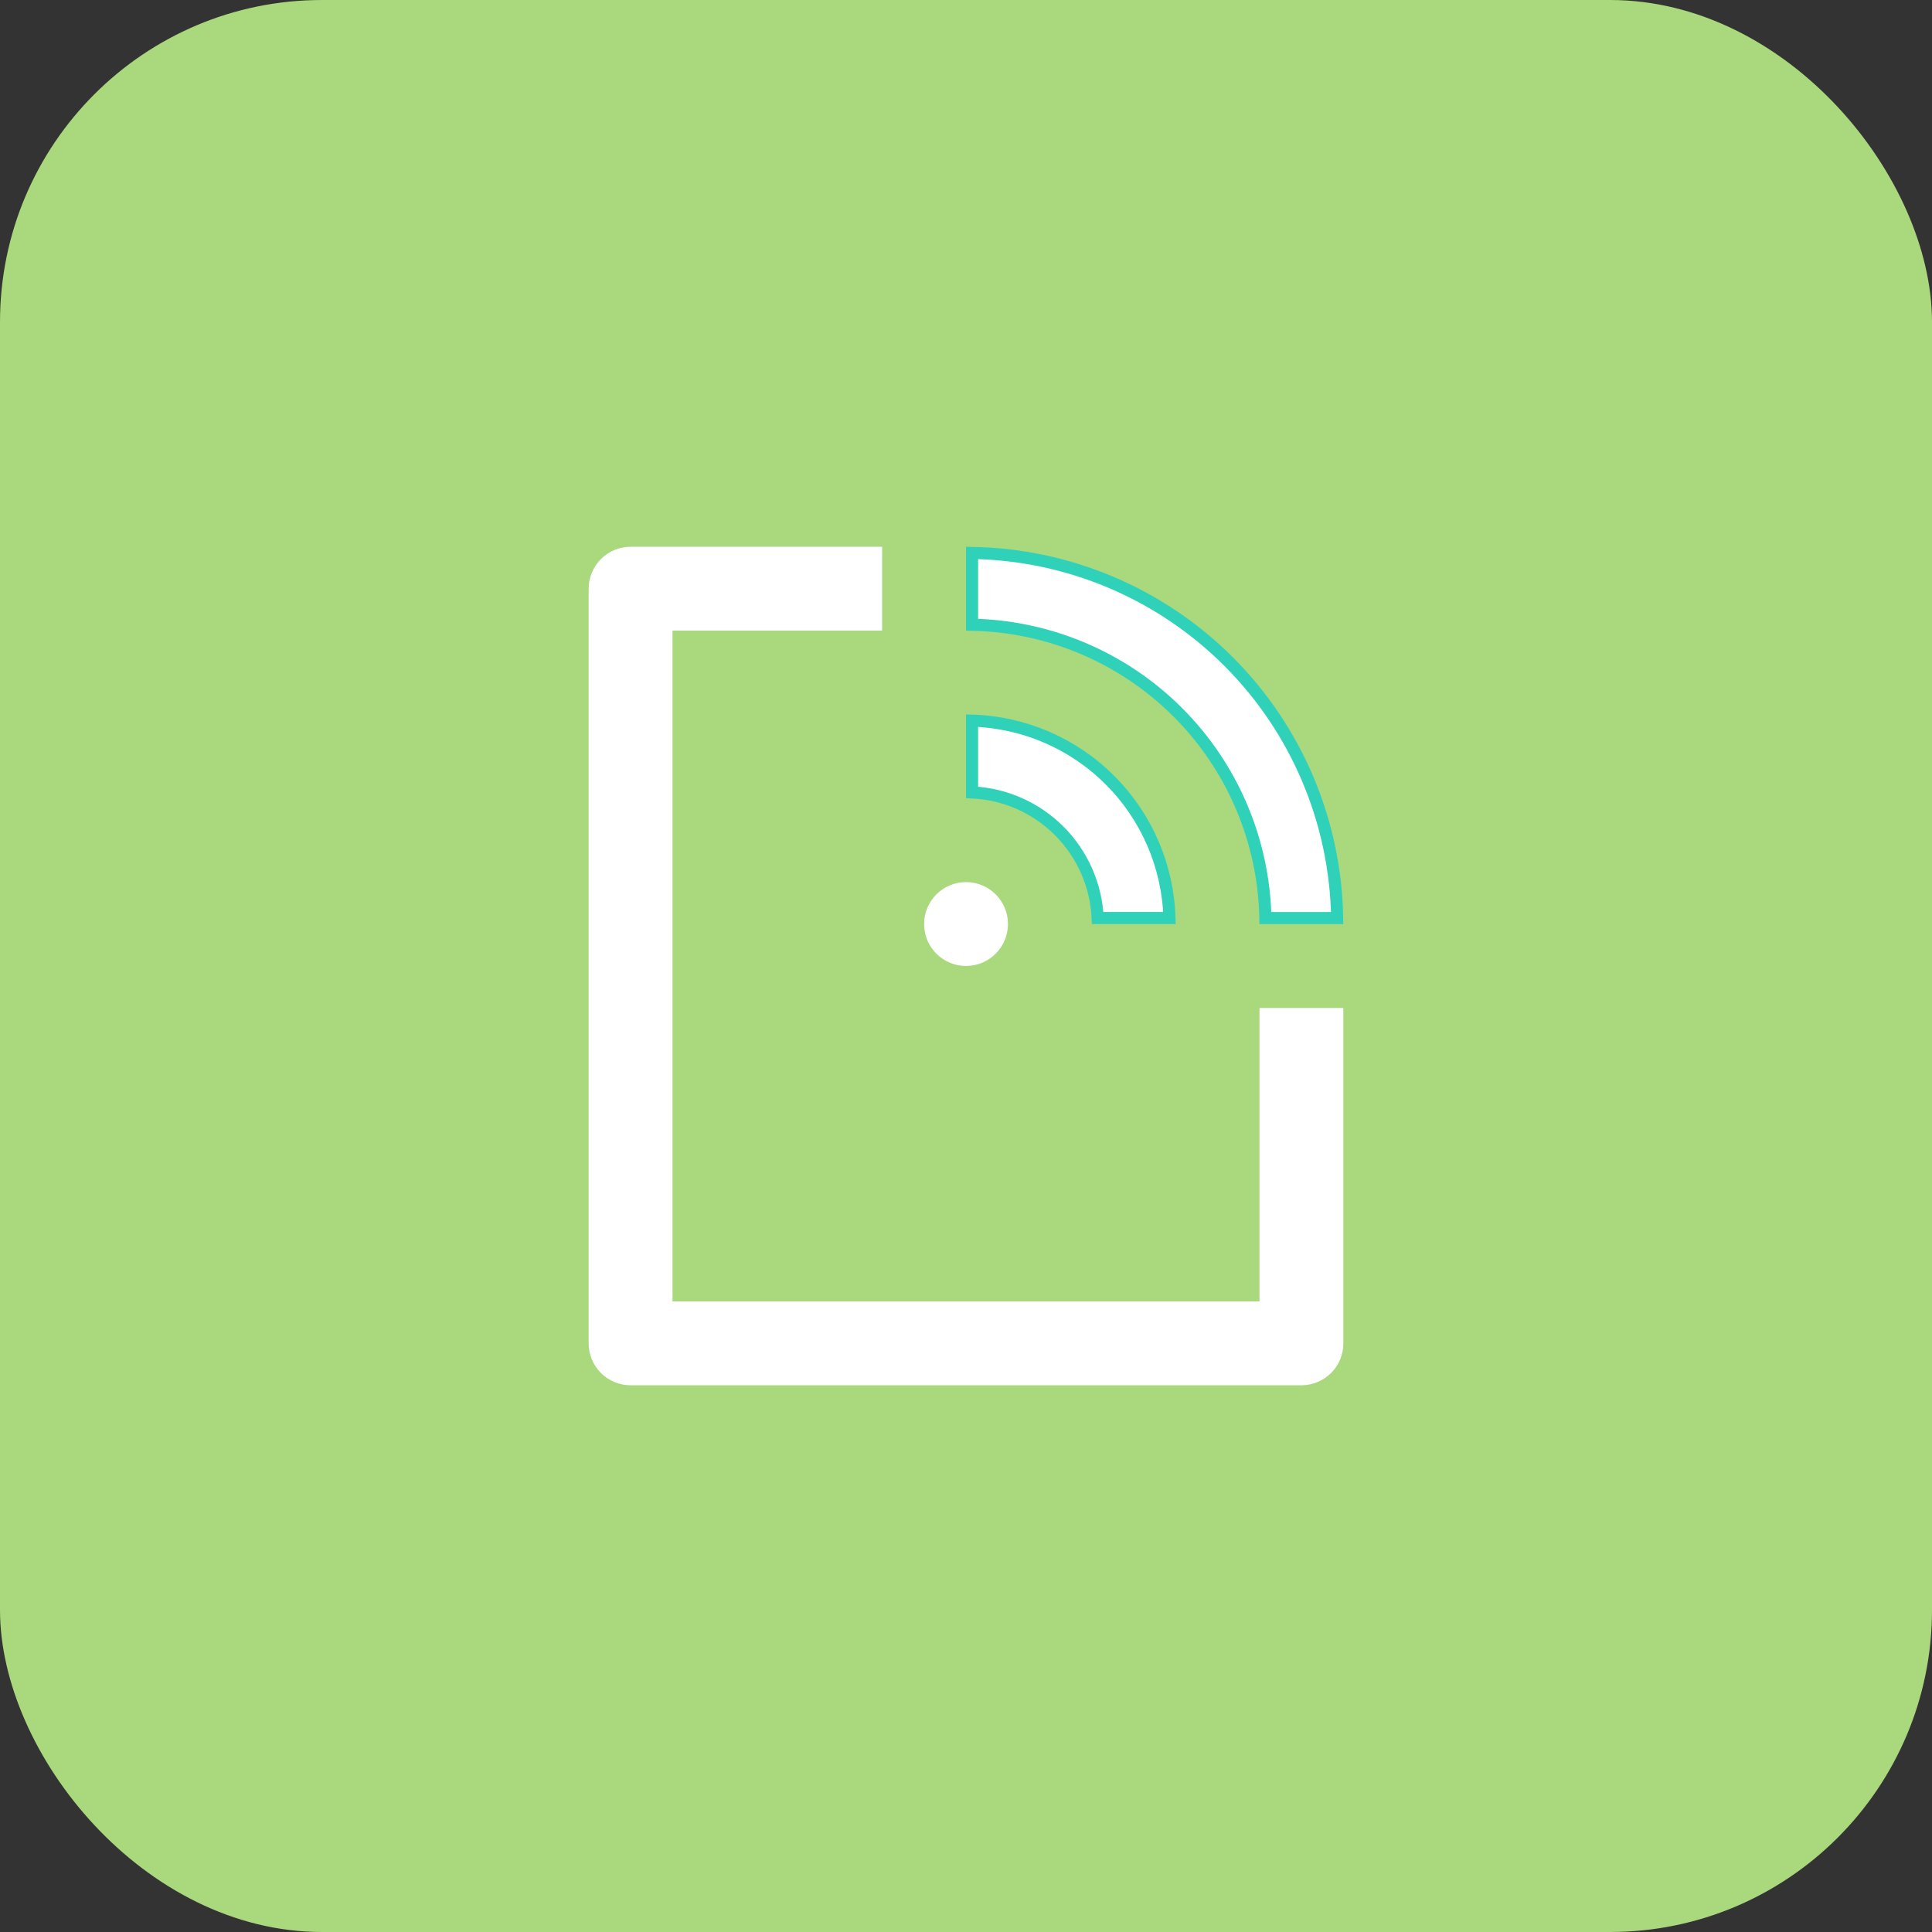 <svg width="54" height="54" viewBox="0 0 54 54" fill="none" xmlns="http://www.w3.org/2000/svg">
<rect x="0" y="0" width="54" height="54" fill="#333333" stroke="none"/>
<rect width="54" height="54" rx="9" fill="#A9D87D"/>
<path d="M17.625 38.719H36.375C36.686 38.719 36.984 38.596 37.204 38.376C37.423 38.157 37.547 37.858 37.547 37.548V28.173H35.203V36.376H18.797V17.626H24.656V15.282H17.625C17.314 15.282 17.016 15.405 16.796 15.625C16.577 15.845 16.453 16.143 16.453 16.454V37.548C16.453 37.858 16.577 38.157 16.796 38.376C17.016 38.596 17.314 38.719 17.625 38.719Z" fill="white"/>
<path d="M27.001 26.999C27.648 26.999 28.173 26.475 28.173 25.827C28.173 25.18 27.648 24.655 27.001 24.655C26.354 24.655 25.829 25.18 25.829 25.827C25.829 26.475 26.354 26.999 27.001 26.999Z" fill="white"/>
<path d="M27.169 20.142C28.617 20.185 29.996 20.777 31.023 21.805C32.051 22.832 32.644 24.211 32.687 25.659H30.68C30.638 24.744 30.256 23.874 29.605 23.223C28.954 22.572 28.085 22.189 27.169 22.148V20.142Z" fill="white" stroke="#2FD2B8" stroke-width="0.338"/>
<path d="M27.169 15.455C29.86 15.499 32.432 16.584 34.339 18.49C36.245 20.396 37.33 22.969 37.374 25.66H35.368C35.325 23.501 34.45 21.439 32.92 19.909C31.39 18.379 29.328 17.504 27.169 17.461V15.455Z" fill="white" stroke="#2FD2B8" stroke-width="0.338"/>
</svg>

